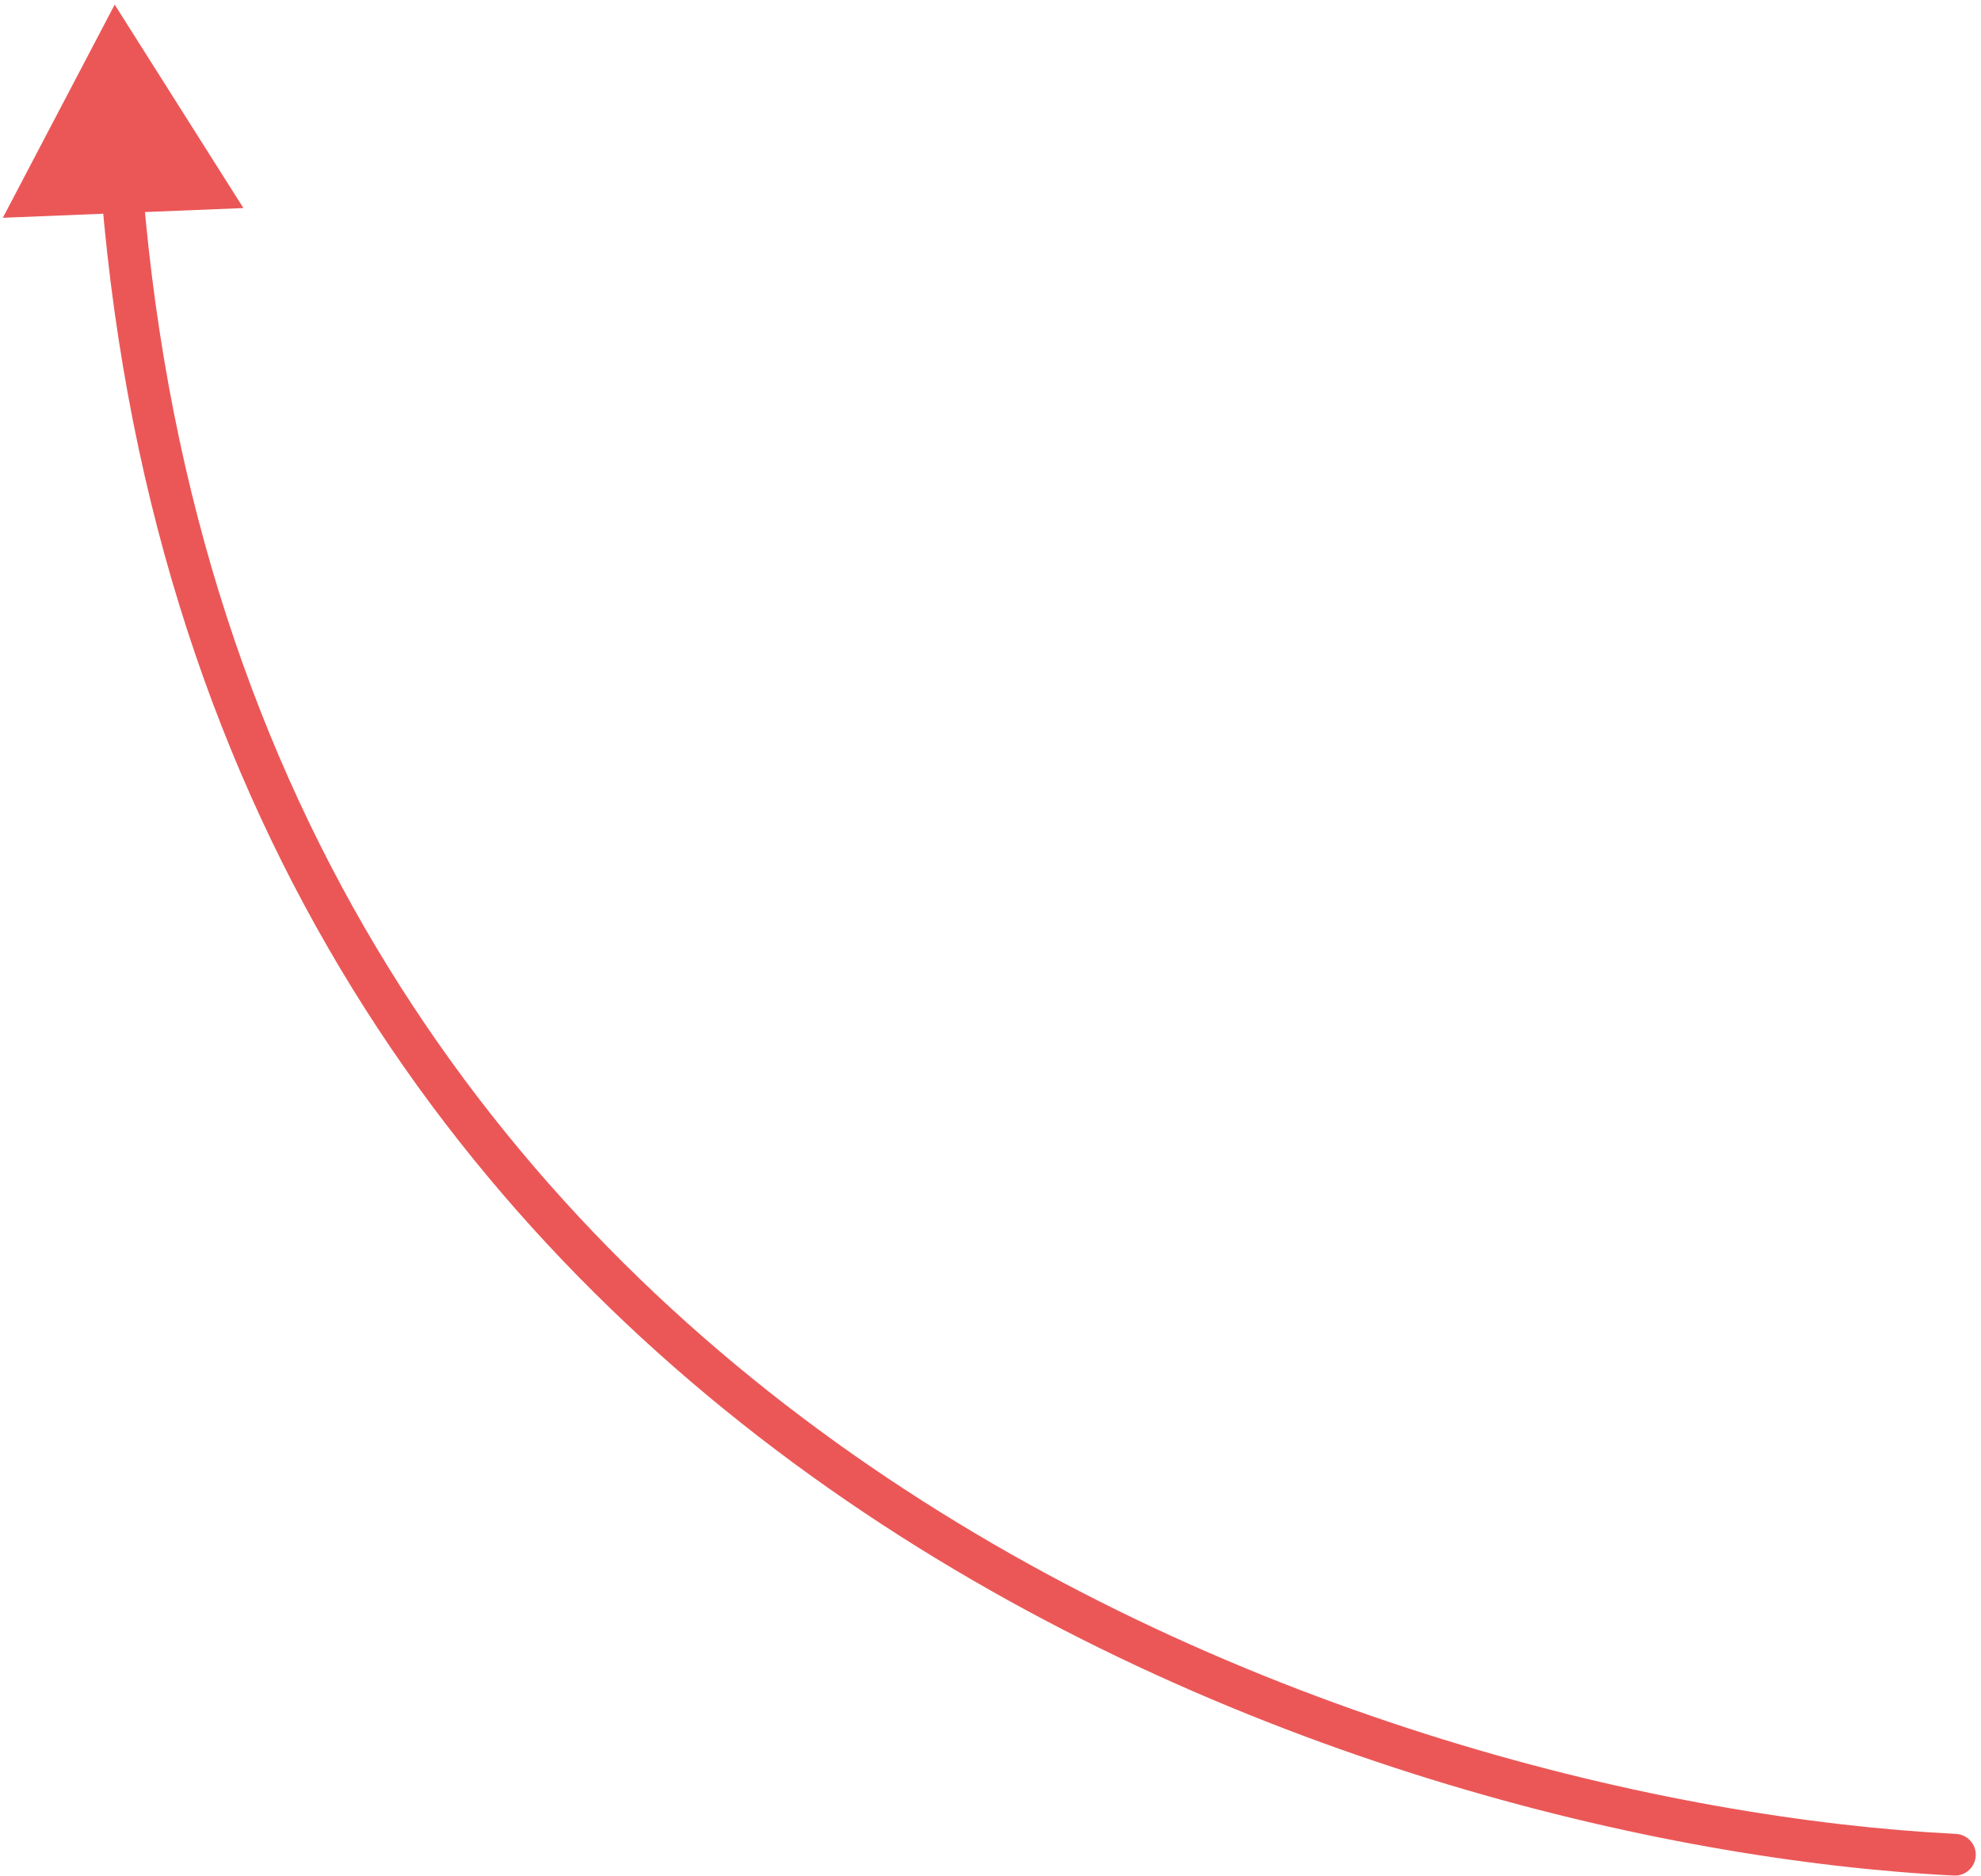 <?xml version="1.0" encoding="UTF-8"?> <svg xmlns="http://www.w3.org/2000/svg" width="190" height="180" viewBox="0 0 190 180" fill="none"><path d="M187.599 175.93C188.702 175.986 189.552 176.925 189.496 178.028C189.441 179.131 188.502 179.981 187.398 179.925L187.599 175.93ZM11 0.443L23.346 19.96L0.271 20.893L11 0.443ZM187.398 179.925C159.038 178.499 117.211 168.655 81.169 143.946C45.057 119.189 14.771 79.507 9.735 18.603L13.721 18.274C18.646 77.828 48.18 116.48 83.431 140.647C118.752 164.862 159.83 174.534 187.599 175.93L187.398 179.925Z" fill="#EB5757"></path></svg> 